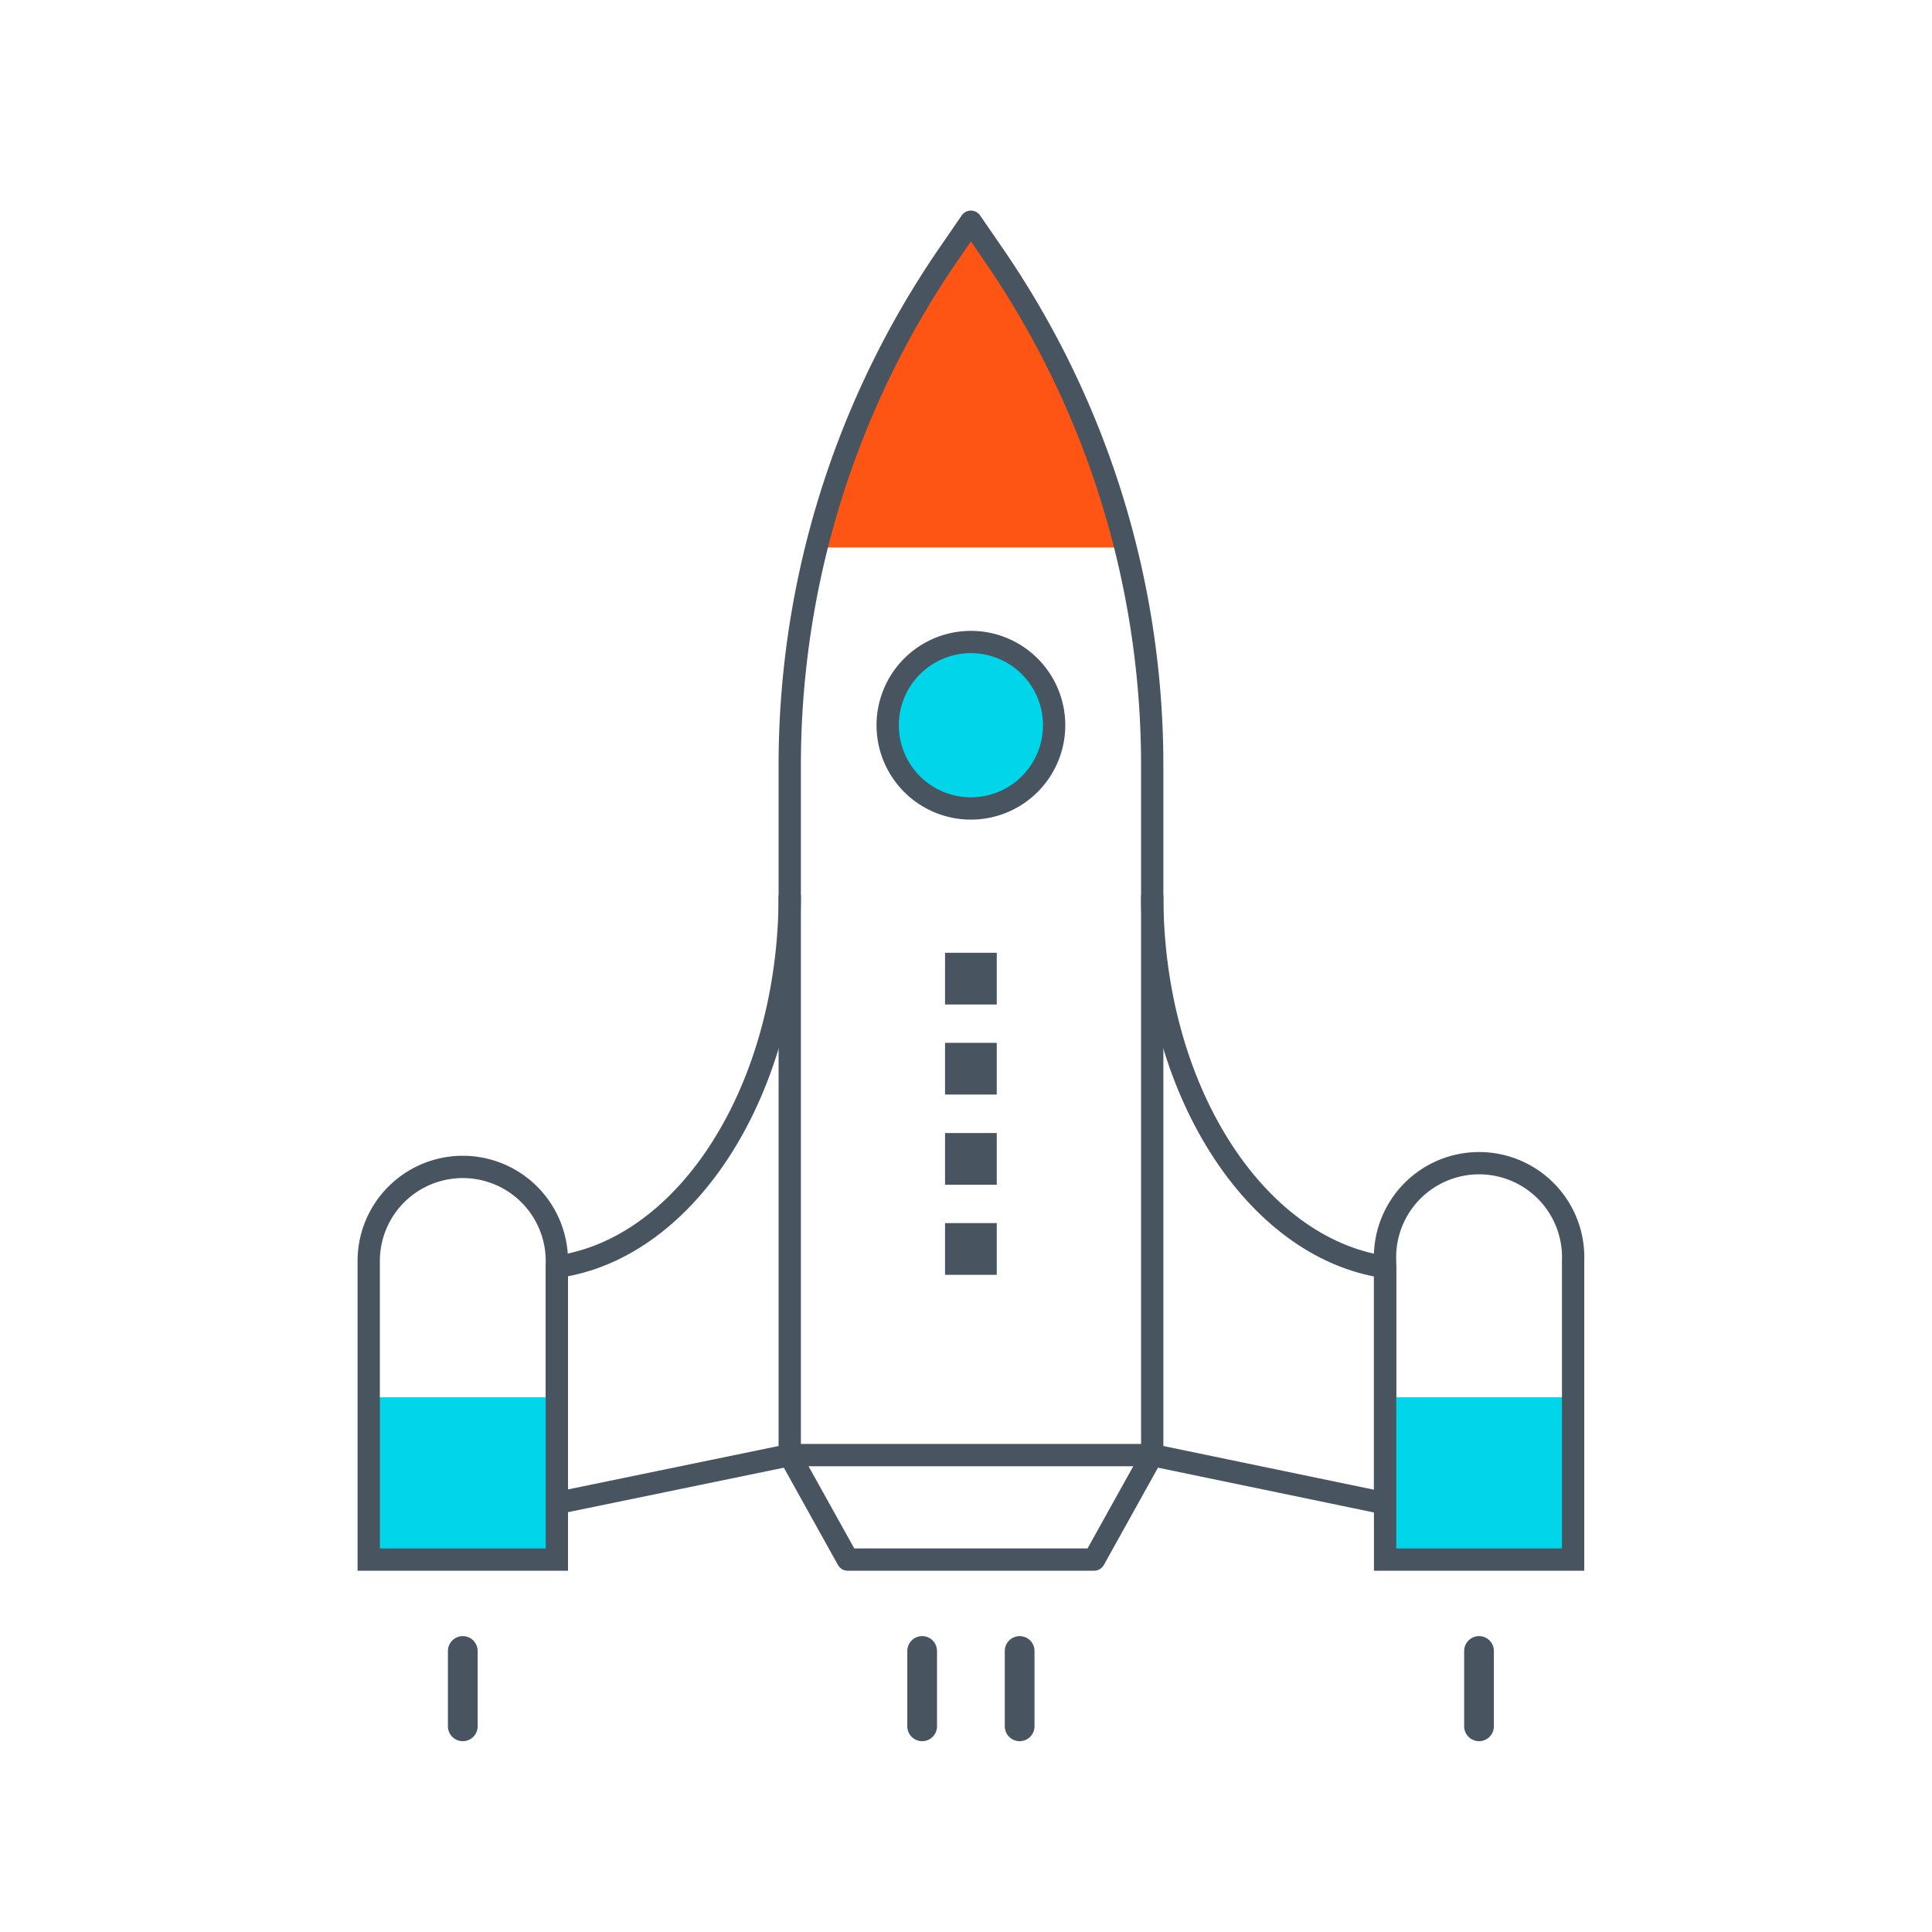 <svg xmlns="http://www.w3.org/2000/svg" width="130" height="130" viewBox="0 0 130 130"><title>start</title><path d="M65.33,15.51A76.62,76.62,0,0,0,55.06,36.84H75.61A76.65,76.65,0,0,0,65.33,15.51Z" style="fill:#ff5514"/><path d="M77.53,60.26c0,13,6.89,23.71,15.67,25v15.9L77.53,97.91" style="fill:none;stroke:#48545f;stroke-linejoin:round;stroke-width:1.5px"/><path d="M53.14,97.91l-15.67,3.23V85.24c8.81-1.22,15.67-12,15.67-25" style="fill:none;stroke:#48545f;stroke-linejoin:round;stroke-width:1.5px"/><path d="M77.53,97.91H53.14V51.59A60.68,60.68,0,0,1,63.9,17l1.43-2.08L66.76,17A60.59,60.59,0,0,1,77.53,51.59Z" style="fill:none;stroke:#48545f;stroke-linejoin:round;stroke-width:1.5px"/><polyline points="77.53 97.91 73.62 104.94 57.04 104.94 53.13 97.91" style="fill:none;stroke:#48545f;stroke-linejoin:round;stroke-width:1.5px"/><path d="M70.93,48.8a5.6,5.6,0,1,1-5.6-5.6A5.6,5.6,0,0,1,70.93,48.8Z" style="fill:#00d5ea"/><path d="M65.33,54.4a5.6,5.6,0,1,1,5.6-5.6A5.6,5.6,0,0,1,65.33,54.4Z" style="fill:none;stroke:#48545f;stroke-miterlimit:10;stroke-width:1.5px"/><rect x="63.59" y="64.11" width="3.48" height="3.48" style="fill:#48545f"/><rect x="63.59" y="70.17" width="3.48" height="3.48" style="fill:#48545f"/><rect x="63.59" y="76.24" width="3.48" height="3.48" style="fill:#48545f"/><rect x="63.59" y="82.3" width="3.48" height="3.48" style="fill:#48545f"/><rect x="93.2" y="94.02" width="12.66" height="10.92" style="fill:#00d5ea"/><rect x="24.81" y="94.02" width="12.65" height="10.92" style="fill:#00d5ea"/><path d="M105.85,104.94H93.2V84.85a6.33,6.33,0,1,1,12.65,0Z" style="fill:none;stroke:#48545f;stroke-miterlimit:10;stroke-width:1.5px"/><path d="M37.47,104.94H24.81V84.85a6.33,6.33,0,1,1,12.66,0v20.09Z" style="fill:none;stroke:#48545f;stroke-miterlimit:10;stroke-width:1.5px"/><line x1="31.14" y1="111.09" x2="31.14" y2="116.16" style="fill:none;stroke:#48545f;stroke-linecap:round;stroke-miterlimit:10;stroke-width:2px"/><line x1="62.05" y1="111.09" x2="62.05" y2="116.16" style="fill:none;stroke:#48545f;stroke-linecap:round;stroke-miterlimit:10;stroke-width:2px"/><line x1="68.61" y1="111.09" x2="68.61" y2="116.16" style="fill:none;stroke:#48545f;stroke-linecap:round;stroke-miterlimit:10;stroke-width:2px"/><line x1="99.52" y1="111.09" x2="99.52" y2="116.16" style="fill:none;stroke:#48545f;stroke-linecap:round;stroke-miterlimit:10;stroke-width:2px"/></svg>